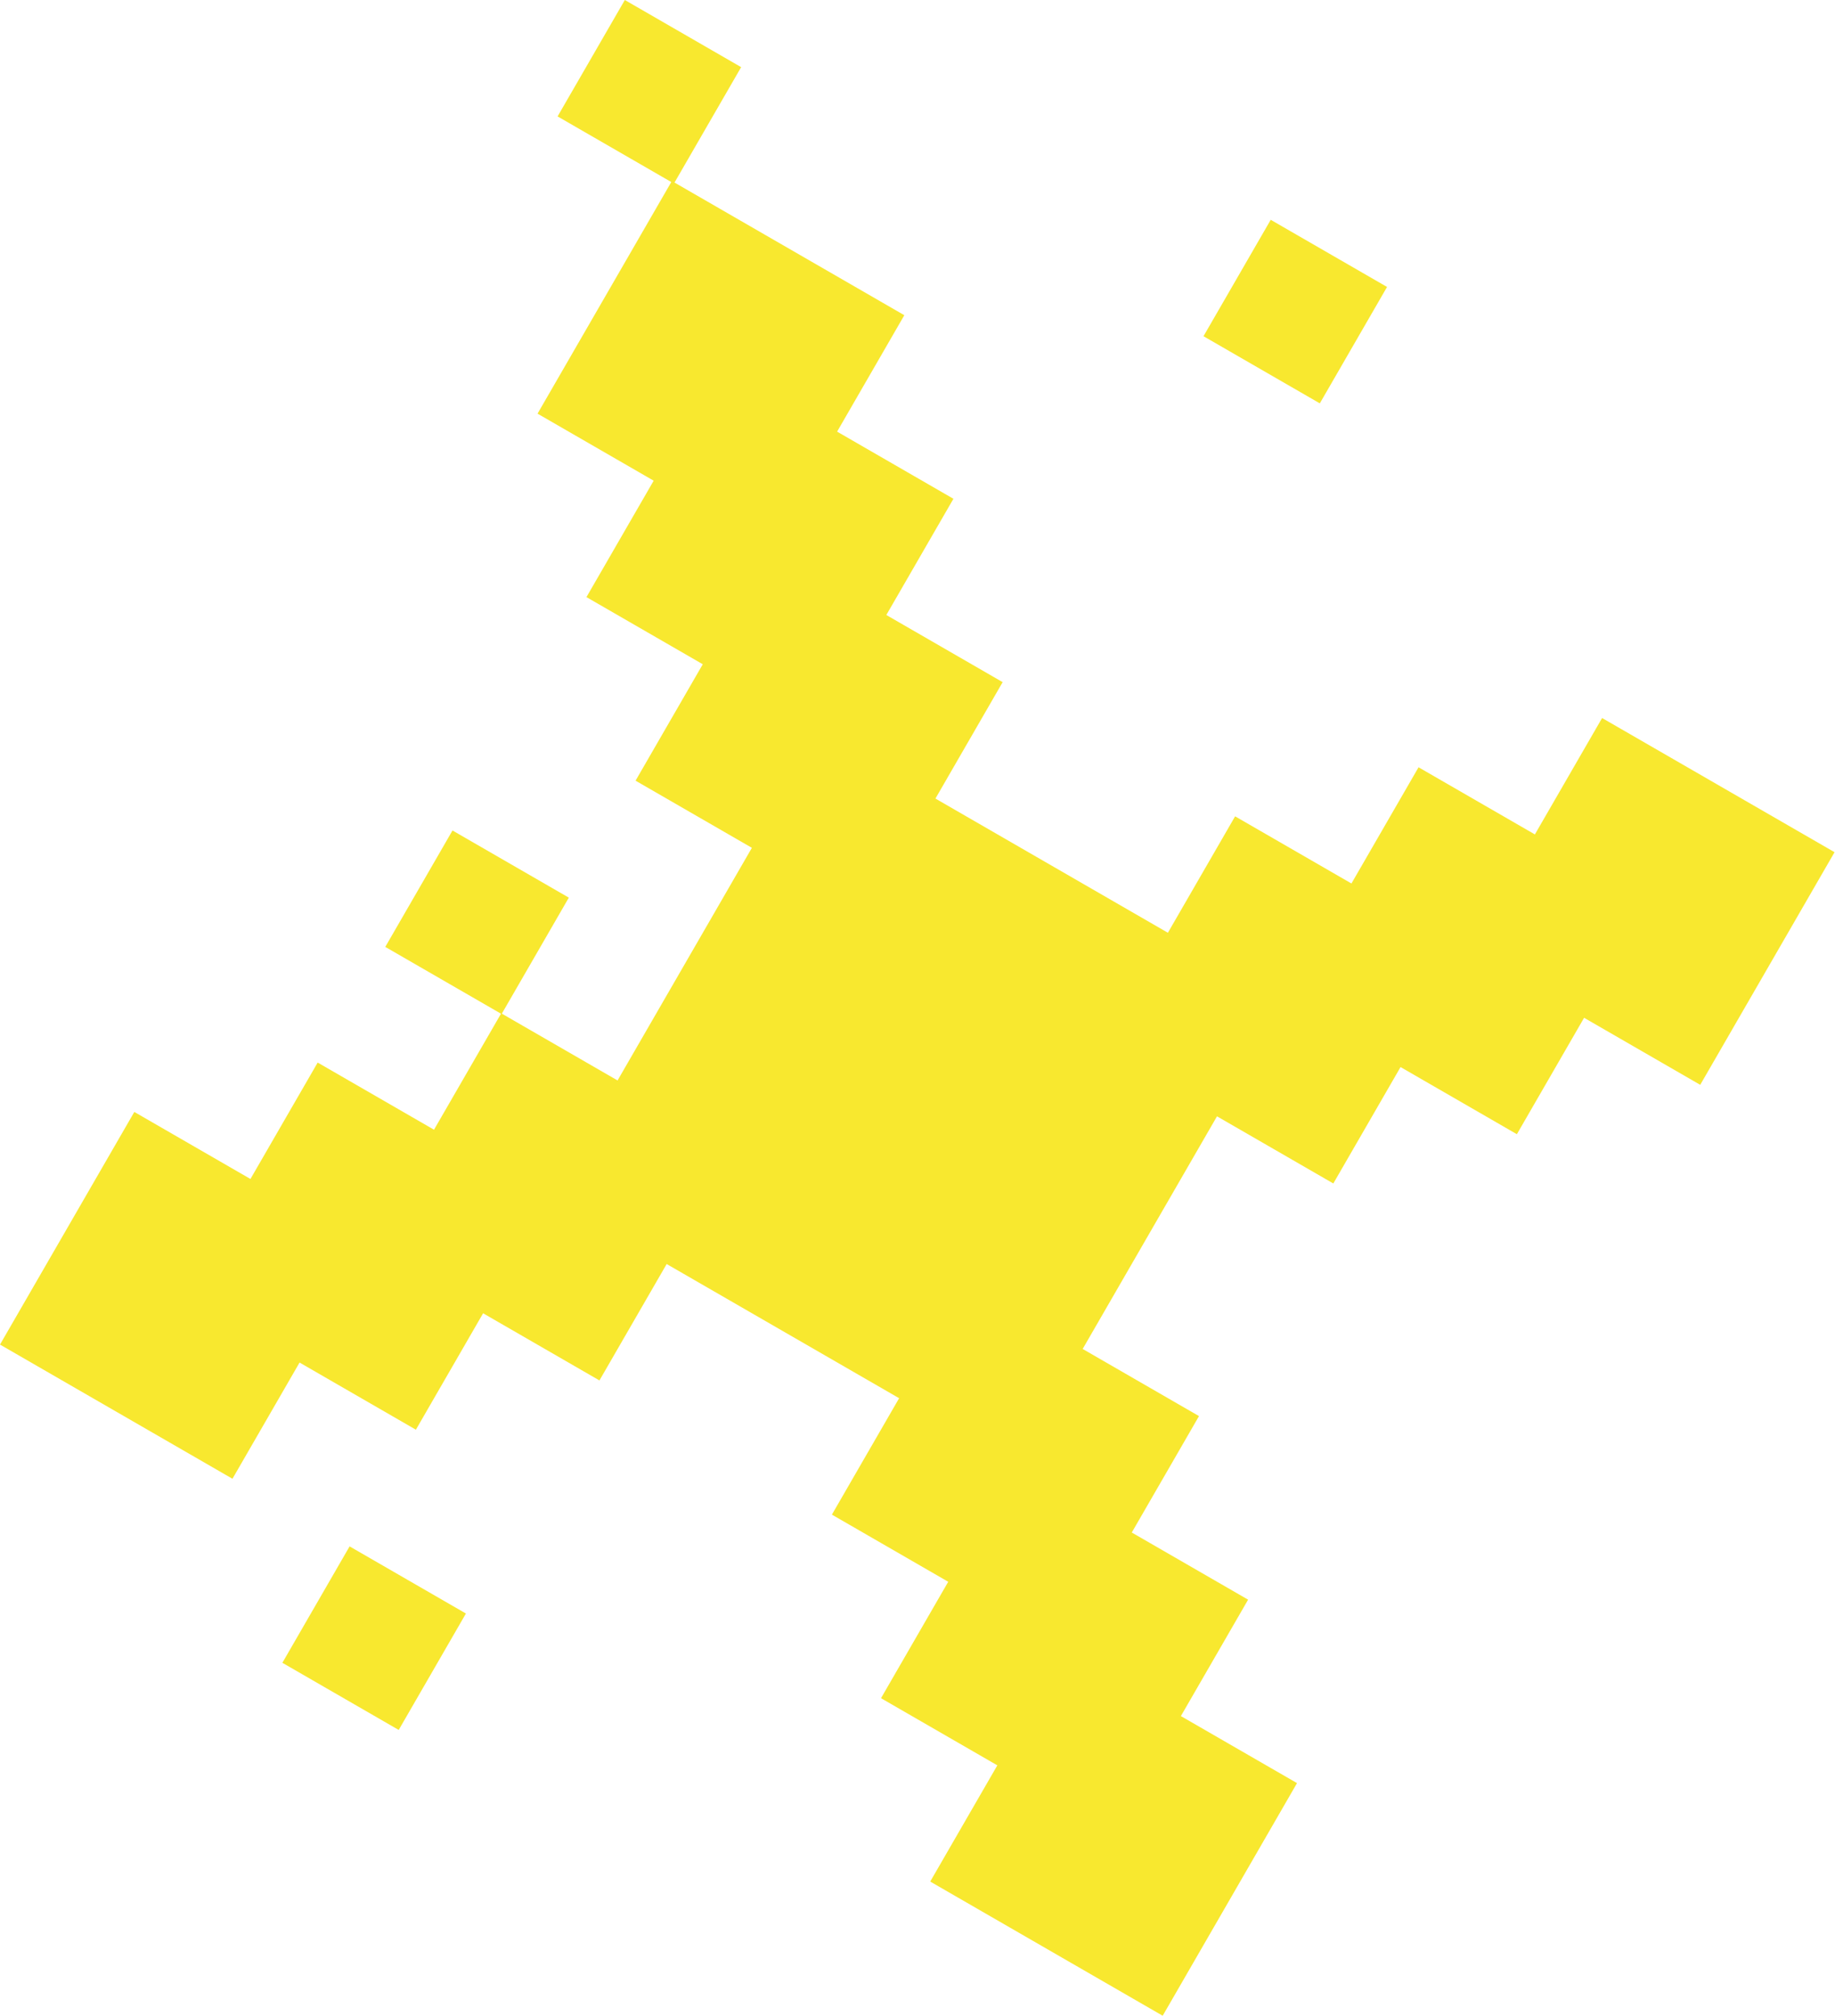 <?xml version="1.0" encoding="UTF-8"?> <svg xmlns="http://www.w3.org/2000/svg" width="598" height="657" viewBox="0 0 598 657" fill="none"> <path d="M522.1 234.025L500.194 271.969L462.284 250.082L440.415 287.959L402.505 266.072L380.598 304.016L304.845 260.279L326.751 222.336L288.842 200.448L310.71 162.571L272.8 140.683L294.707 102.74L218.953 59.003L175.178 134.825L213.022 156.674L191.115 194.617L229.025 216.505L207.118 254.448L245.028 276.336L201.253 352.157L163.343 330.269L141.436 368.213L103.526 346.326L81.619 384.269L43.775 362.42L5.67134e-05 438.242L75.754 481.978L97.622 444.1L135.532 465.988L157.439 428.044L195.349 449.931L217.256 411.988L293.009 455.724L271.103 493.668L309.013 515.555L287.106 553.499L325.016 575.386L303.147 613.264L378.901 657L422.676 581.179L384.832 559.33L406.739 521.386L368.829 499.499L390.736 461.555L352.826 439.668L396.602 363.847L434.511 385.734L456.418 347.79L494.328 369.678L516.235 331.734L554.079 353.583L597.854 277.762L522.1 234.025Z" fill="#F8E82F"></path> <path d="M452.018 93.528L414.108 71.641L392.201 109.584L430.111 131.472L452.018 93.528Z" fill="#F8E82F"></path> <path d="M151.838 525.905L113.928 504.018L92.022 541.962L129.931 563.849L151.838 525.905Z" fill="#F8E82F"></path> <path d="M241.529 21.887L203.619 5.02404e-05L181.712 37.944L219.622 59.831L241.529 21.887Z" fill="#F8E82F"></path> <path d="M185.372 292.573L147.462 270.685L125.555 308.629L163.465 330.516L185.372 292.573Z" fill="#F8E82F"></path> </svg> 